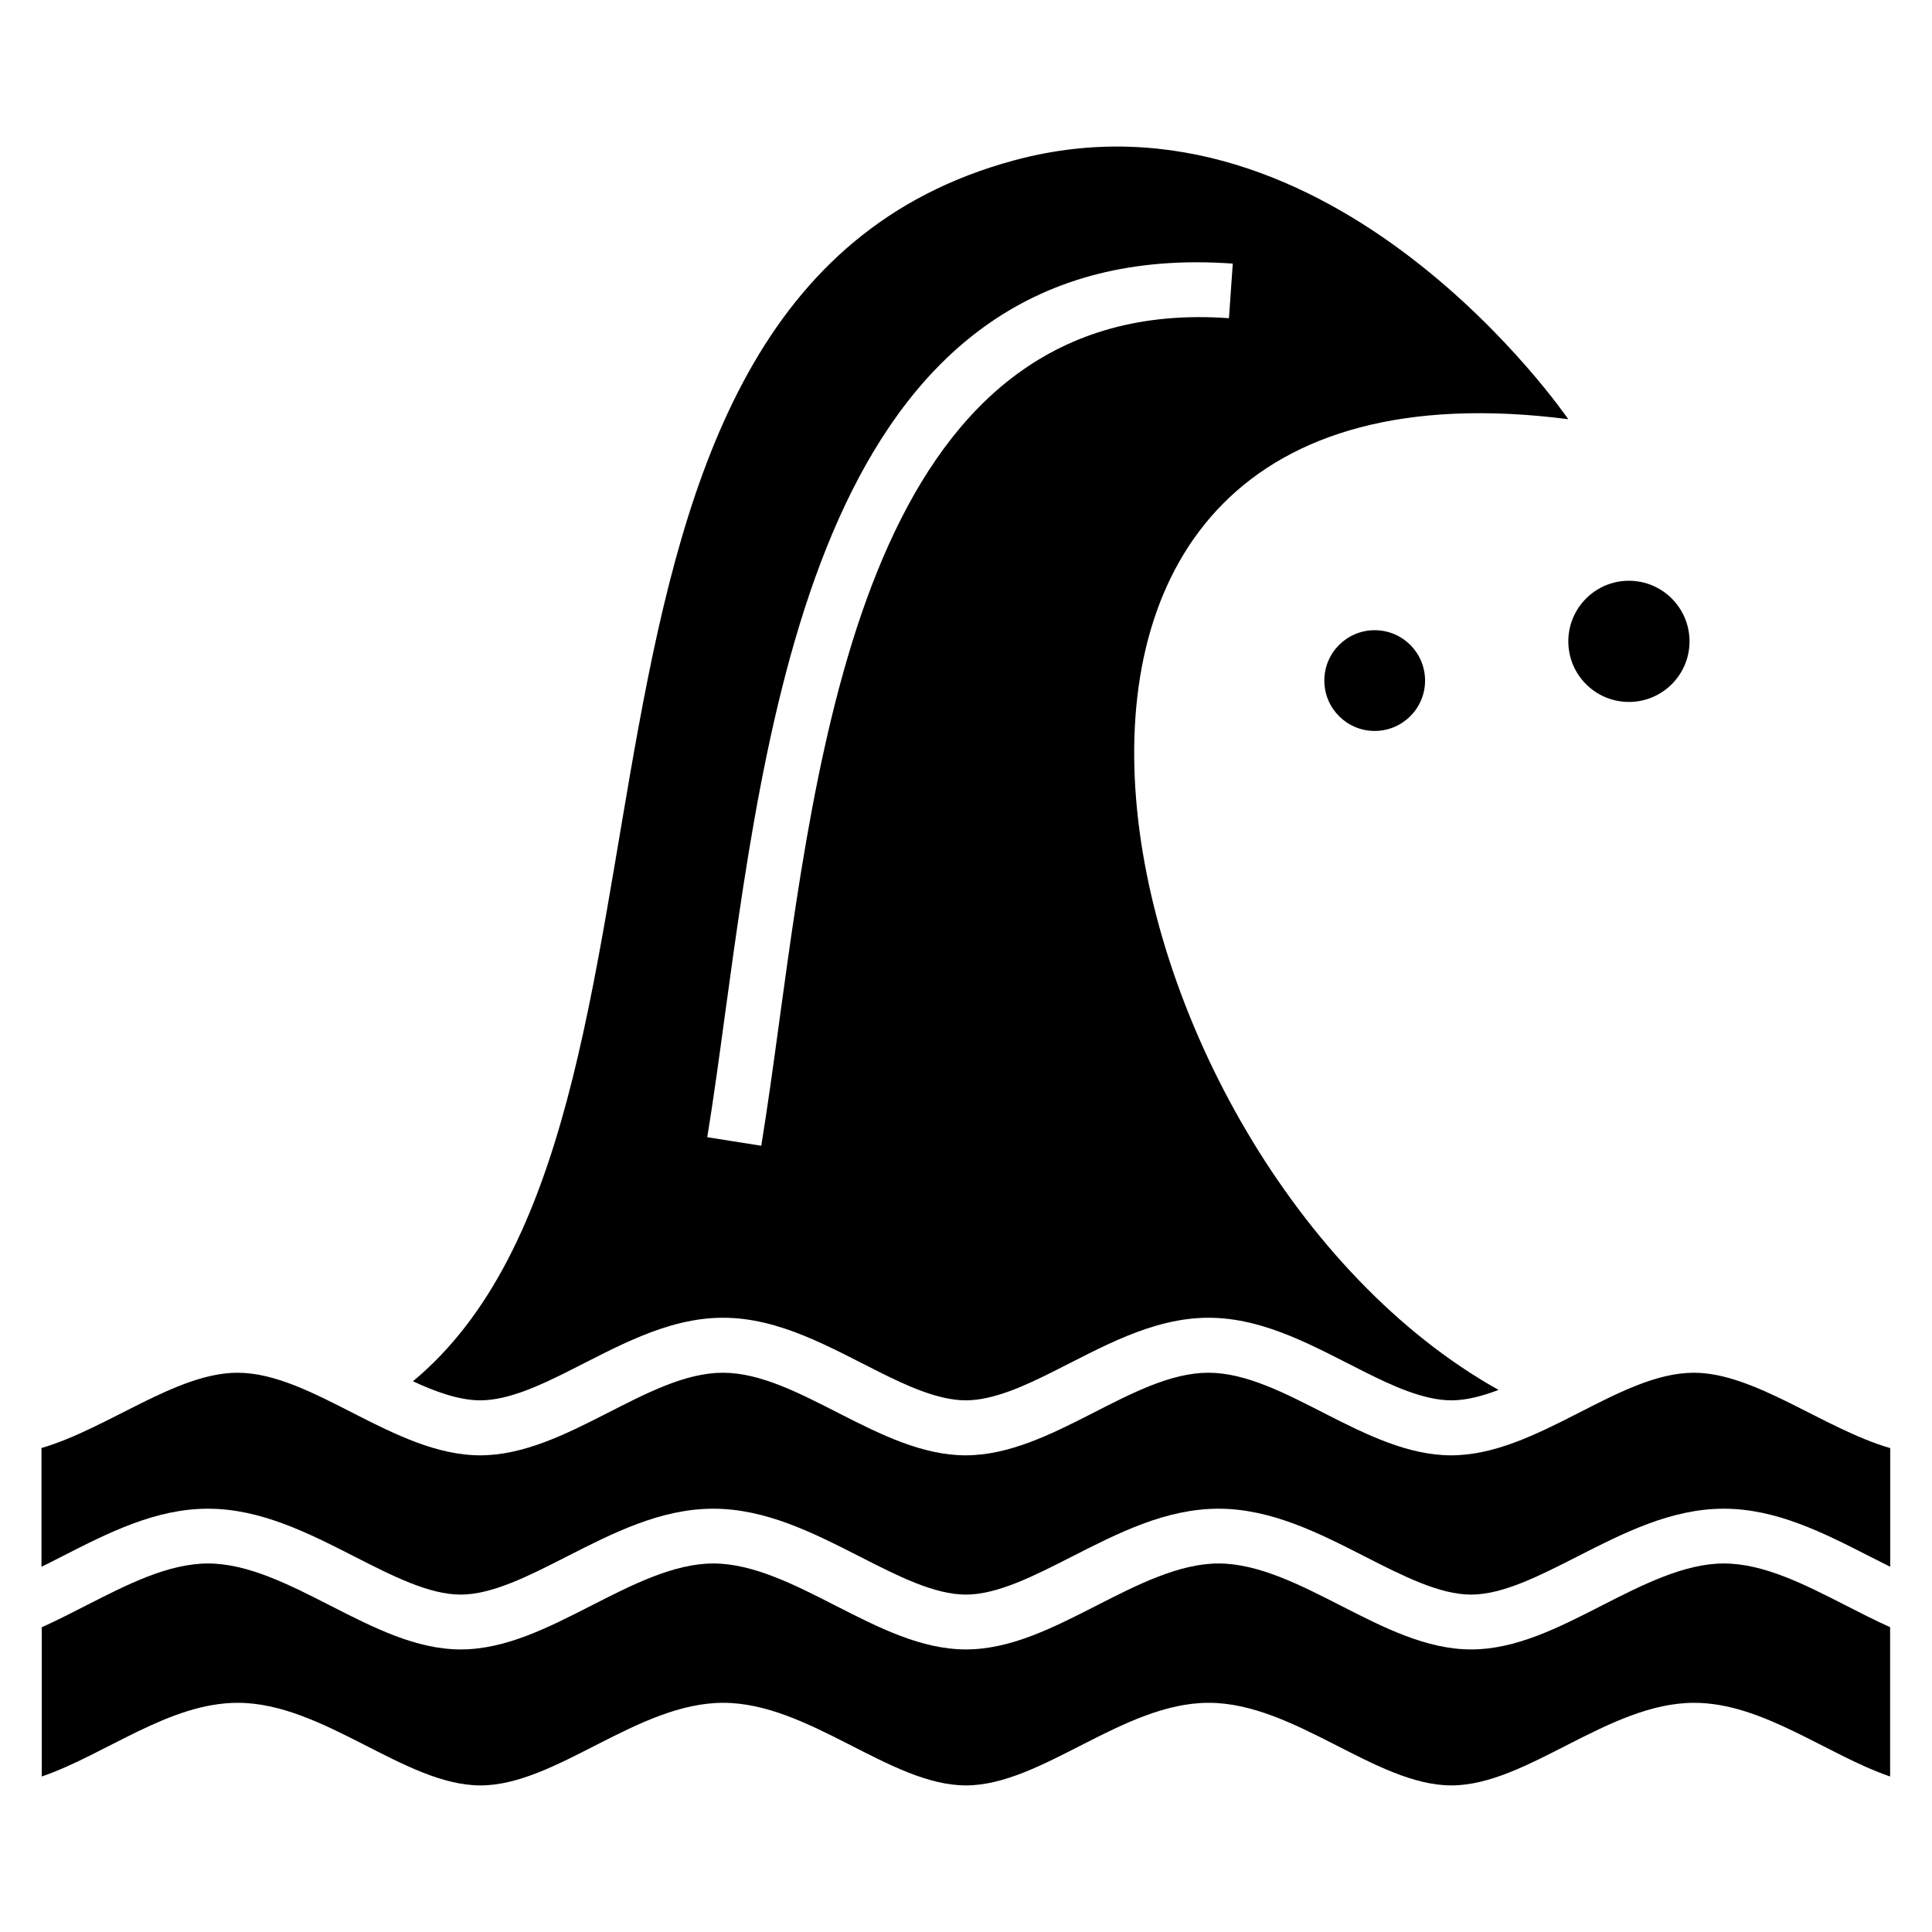 <?xml version="1.0" encoding="UTF-8"?>
<!-- Uploaded to: ICON Repo, www.svgrepo.com, Generator: ICON Repo Mixer Tools -->
<svg fill="#000000" width="800px" height="800px" version="1.1" viewBox="144 144 512 512" xmlns="http://www.w3.org/2000/svg">
 <path d="m644.93 527.74v31.469c-1.812-0.906-3.644-1.828-5.488-2.766-12.227-6.242-24.711-12.621-38.633-12.621-13.965 0-26.633 6.469-38.906 12.727-9.992 5.094-19.68 10.035-28.051 10.035-8.359 0-18.047-4.941-28.039-10.035-12.258-6.258-24.938-12.727-38.906-12.727-13.965 0-26.633 6.469-38.906 12.727-9.992 5.094-19.68 10.035-28.039 10.035s-18.047-4.941-28.039-10.035c-12.273-6.258-24.938-12.727-38.906-12.727-13.965 0-26.633 6.469-38.906 12.727-9.992 5.094-19.68 10.035-28.039 10.035s-18.047-4.941-28.051-10.035c-12.258-6.258-24.938-12.727-38.906-12.727-13.906 0-26.391 6.379-38.633 12.621-1.828 0.938-3.656 1.875-5.488 2.766v-31.469c17.562-5.152 35.746-19.949 51.934-19.949 20.043 0 41.566 21.887 64.328 21.887 22.777 0 44.285-21.887 64.328-21.887 20.043 0 41.551 21.887 64.328 21.887 22.777 0 44.285-21.887 64.328-21.887 20.043 0 41.551 21.887 64.328 21.887 22.777 0 44.285-21.887 64.328-21.887 16.188 0 34.371 14.812 51.934 19.949zm-136.62-216.73c7.375 0 13.348 5.969 13.348 13.348 0 7.375-5.984 13.348-13.348 13.348-7.375 0-13.348-5.969-13.348-13.348 0-7.375 5.969-13.348 13.348-13.348zm67.363-13.105c8.871 0 16.066 7.195 16.066 16.066s-7.195 16.051-16.066 16.051c-8.871 0-16.051-7.195-16.051-16.051 0-8.871 7.195-16.066 16.051-16.066zm-322.23 212.14c82.965-68.875 23.547-287.08 159.46-323.59 84.367-22.672 146.7 68.633 146.7 68.633-174.24-22.34-125.55 197.45-18.469 257.25-4.172 1.602-8.48 2.766-12.5 2.766-7.496 0-16.113-4.109-22.703-7.391-13.074-6.516-26.57-14.496-41.641-14.496-15.07 0-28.566 7.981-41.641 14.496-6.59 3.281-15.191 7.391-22.688 7.391s-16.098-4.109-22.703-7.391c-13.074-6.516-26.57-14.496-41.641-14.496-15.07 0-28.566 7.981-41.641 14.496-6.59 3.281-15.191 7.391-22.688 7.391-5.773 0-12.211-2.434-17.867-5.062zm216.24-281.72c-92.773-6.664-107.99 104.65-119.19 186.54-1.57 11.547-3.082 22.52-4.746 32.77l-14.312-2.266c1.602-9.824 3.113-20.844 4.684-32.422 11.984-87.617 28.266-206.75 134.58-199.09l-1.012 14.48zm175.22 346.91v39.555c-16.793-5.758-33.719-19.527-51.934-19.527-22.777 0-44.285 21.887-64.328 21.887-20.043 0-41.566-21.887-64.328-21.887-22.777 0-44.285 21.887-64.328 21.887-20.043 0-41.551-21.887-64.328-21.887-22.777 0-44.285 21.887-64.328 21.887-20.043 0-41.551-21.887-64.328-21.887-18.227 0-35.141 13.77-51.934 19.527v-39.555c4.004-1.797 8.027-3.856 12.062-5.926 10.641-5.426 21.492-10.973 32.043-10.973 10.488 0 21.582 5.652 32.316 11.141 11.578 5.91 22.793 11.637 34.629 11.637 11.836 0 23.051-5.727 34.629-11.637 10.73-5.473 21.809-11.141 32.301-11.141 10.488 0 21.582 5.652 32.316 11.141 11.578 5.91 22.809 11.637 34.629 11.637 11.836 0 23.051-5.727 34.629-11.637 10.73-5.473 21.809-11.141 32.316-11.141 10.488 0 21.582 5.652 32.316 11.141 11.578 5.91 22.793 11.637 34.629 11.637 11.836 0 23.066-5.727 34.629-11.637 10.73-5.473 21.824-11.141 32.316-11.141 10.551 0 21.402 5.547 32.043 10.973 4.051 2.07 8.055 4.125 12.062 5.926z" fill-rule="evenodd"/>
</svg>